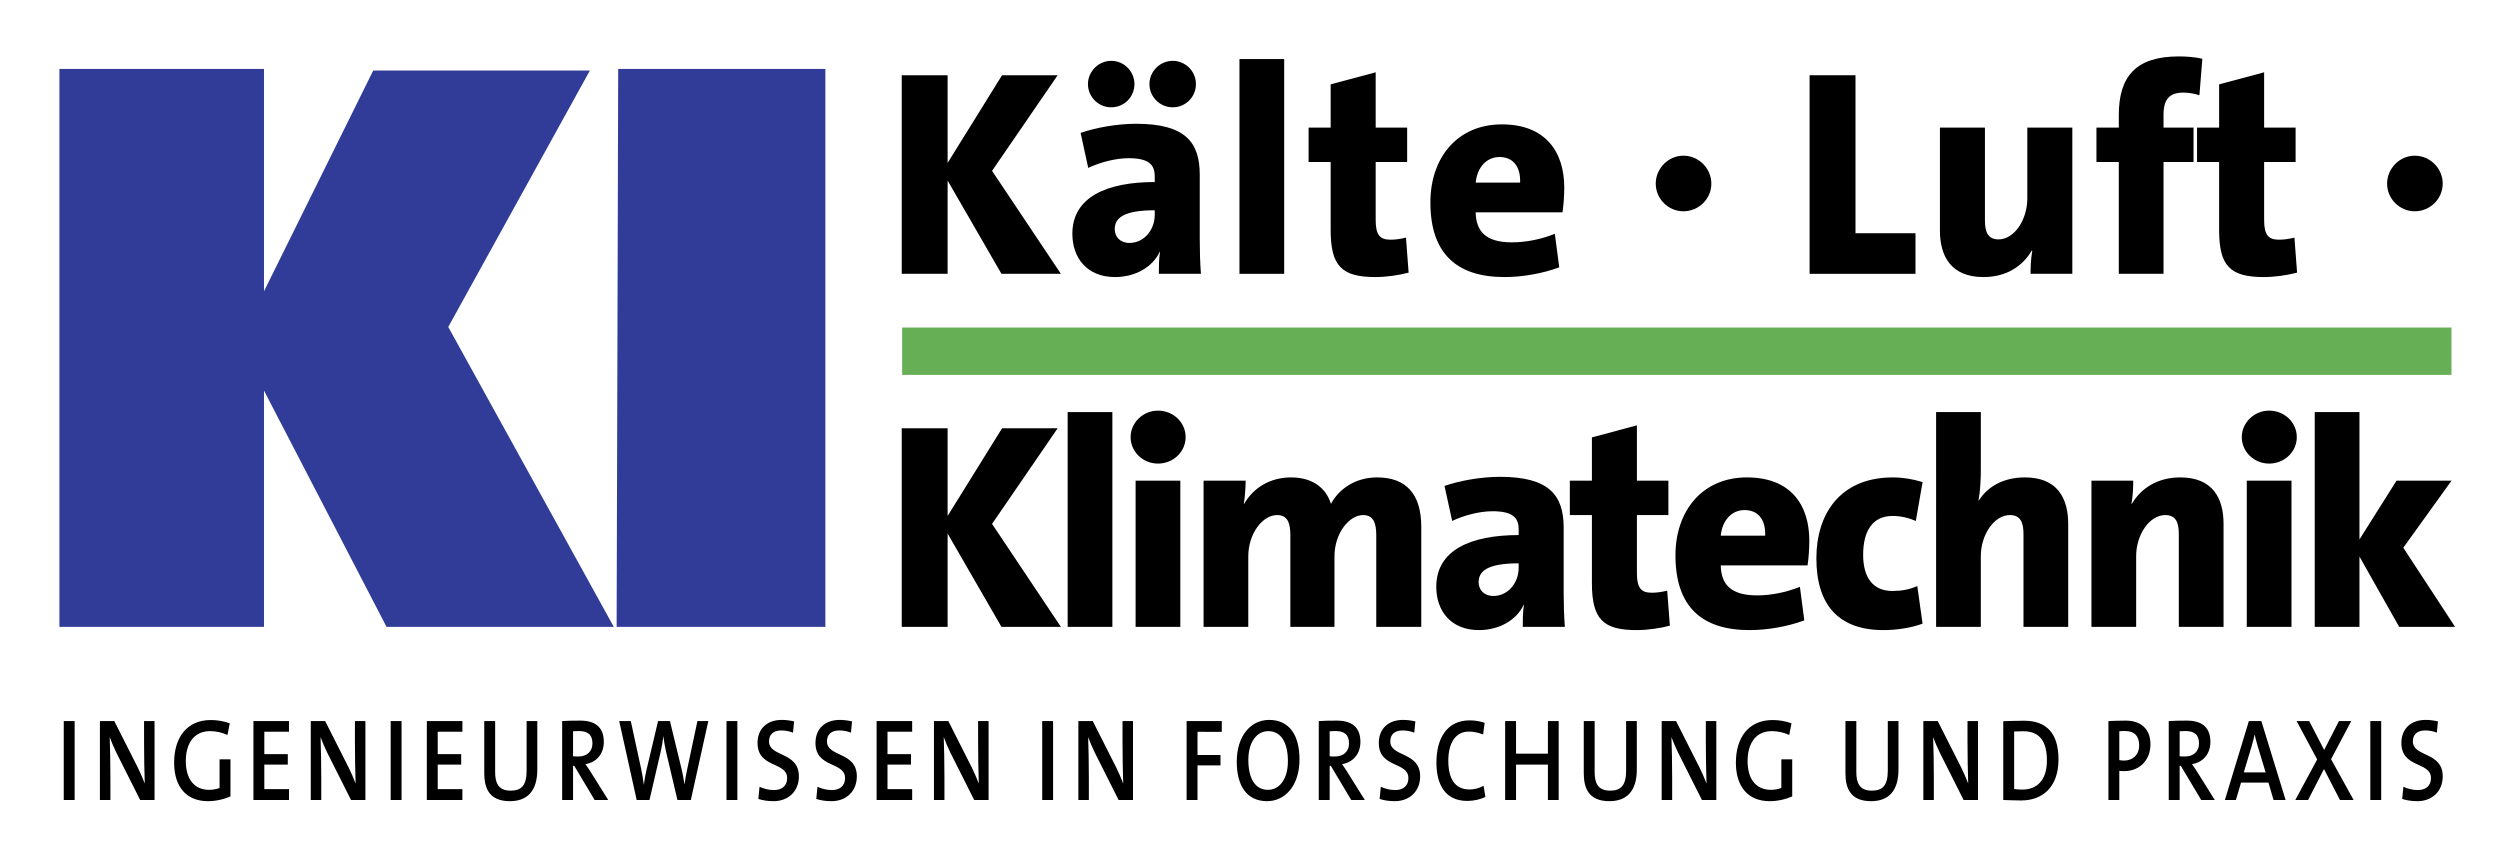 <?xml version="1.0" encoding="utf-8"?>
<!-- Generator: Adobe Illustrator 16.0.3, SVG Export Plug-In . SVG Version: 6.00 Build 0)  -->
<!DOCTYPE svg PUBLIC "-//W3C//DTD SVG 1.1//EN" "http://www.w3.org/Graphics/SVG/1.1/DTD/svg11.dtd">
<svg version="1.1" id="Ebene_1" xmlns="http://www.w3.org/2000/svg" xmlns:xlink="http://www.w3.org/1999/xlink" x="0px" y="0px"
	 width="449px" height="153px" viewBox="0 0 449 153" enable-background="new 0 0 449 153" xml:space="preserve">
<g>
	<g>
		<path d="M438.715,139.438c0-4.473-5.364-3.443-5.364-6.279c0-1.176,0.7-1.973,2.226-1.973c0.717,0,1.435,0.146,2.081,0.398
			l0.196-2.016c-0.663-0.168-1.507-0.273-2.188-0.273c-2.798,0-4.377,1.701-4.377,4.137c0,4.578,5.31,3.318,5.31,6.301
			c0,1.555-1.094,2.162-2.367,2.162c-0.915,0-1.795-0.23-2.583-0.588l-0.217,2.184c0.772,0.252,1.688,0.4,2.728,0.4
			C436.903,143.891,438.715,142.021,438.715,139.438 M427.664,129.506h-1.955v14.174h1.955V129.506z M422.713,143.68l-4.054-7.328
			l3.624-6.846h-2.207l-2.655,5.186l-2.69-5.186h-2.261l3.695,6.887l-3.929,7.287h2.297l2.852-5.564l2.87,5.564H422.713z
			 M406.908,138.725h-3.928l1.452-4.83c0.197-0.672,0.359-1.324,0.484-1.912h0.036c0.126,0.588,0.305,1.24,0.502,1.934
			L406.908,138.725z M410.496,143.68l-4.359-14.174h-2.242l-4.306,14.174h1.974l0.933-3.129h4.916l0.915,3.129H410.496z
			 M394.943,133.516c0,1.408-0.951,2.352-2.53,2.352c-0.43,0-0.771-0.02-0.95-0.041v-4.494c0.287-0.021,0.627-0.041,1.022-0.041
			C394.118,131.291,394.943,131.963,394.943,133.516 M397.777,143.68l-3.085-4.934c-0.287-0.484-0.664-1.01-1.005-1.514
			c1.812-0.252,3.301-1.701,3.301-3.969c0-2.814-1.723-3.842-4.234-3.842c-1.363,0-2.368,0.02-3.247,0.084v14.174h1.956v-6.131
			h0.215l3.66,6.131H397.777z M384.197,133.873c0,1.658-1.076,2.709-2.709,2.73c-0.287,0-0.592-0.043-0.861-0.084v-5.188
			c0.323-0.041,0.628-0.041,1.005-0.041C383.39,131.291,384.197,132.256,384.197,133.873 M386.224,133.684
			c0-2.625-1.577-4.262-4.448-4.262c-1.131,0-2.17,0.041-3.104,0.084v14.174h1.955v-5.229c0.305,0.041,0.628,0.041,0.897,0.041
			C384.341,138.492,386.224,136.436,386.224,133.684 M367.625,136.561c0,3.633-1.83,5.25-4.431,5.25
			c-0.468,0-1.06-0.041-1.453-0.104v-10.332c0.43-0.021,1.058-0.043,1.649-0.043C366.351,131.332,367.625,133.201,367.625,136.561
			 M369.706,136.393c0-4.914-2.35-6.951-6.171-6.951c-1.4,0-2.799,0.064-3.75,0.084v14.154c0.951,0.021,1.974,0.084,3.212,0.084
			C366.943,143.764,369.706,141.266,369.706,136.393 M355.247,143.68v-14.174h-1.884v3.59c0,2.248,0.054,6.006,0.126,7.623
			c-0.359-0.945-0.809-1.953-1.256-2.877l-4.217-8.336h-2.583v14.174h1.884v-3.906c0-2.246-0.054-6.006-0.125-7.391
			c0.322,0.881,0.698,1.764,1.184,2.771l4.287,8.525H355.247z M340.967,138.221v-8.715h-1.919v8.883
			c0,2.645-0.896,3.611-2.871,3.611c-2.242,0-2.78-1.428-2.78-3.318v-9.176h-1.955v9.344c0,2.605,0.807,5.041,4.61,5.041
			C339.227,143.891,340.967,142,340.967,138.221 M321.883,143.029v-6.656h-1.955v5.145c-0.556,0.209-1.166,0.336-1.865,0.336
			c-2.674,0-4.198-1.912-4.198-5.188c0-2.855,1.256-5.355,4.359-5.355c1.112,0,2.17,0.252,3.121,0.693l0.413-2.1
			c-1.005-0.357-2.171-0.588-3.391-0.588c-4.323,0-6.603,3.15-6.603,7.664c0,4.285,2.171,6.91,6.064,6.91
			C319.21,143.891,320.681,143.574,321.883,143.029 M308.249,143.68v-14.174h-1.883v3.59c0,2.248,0.053,6.006,0.125,7.623
			c-0.359-0.945-0.808-1.953-1.257-2.877l-4.215-8.336h-2.584v14.174h1.885v-3.906c0-2.246-0.055-6.006-0.127-7.391
			c0.324,0.881,0.701,1.764,1.185,2.771l4.288,8.525H308.249z M293.971,138.221v-8.715h-1.921v8.883c0,2.645-0.897,3.611-2.87,3.611
			c-2.242,0-2.781-1.428-2.781-3.318v-9.176h-1.955v9.344c0,2.605,0.808,5.041,4.611,5.041
			C292.229,143.891,293.971,142,293.971,138.221 M279.941,143.68v-14.174h-1.938v5.857h-5.722v-5.857h-1.956v14.174h1.956v-6.363
			h5.722v6.363H279.941z M266.773,143.135l-0.322-2.018c-0.682,0.422-1.669,0.674-2.494,0.674c-2.637,0-3.839-1.891-3.839-5.188
			c0-2.939,1.147-5.209,3.677-5.209c0.88,0,1.76,0.189,2.566,0.525l0.287-2.1c-0.825-0.295-1.795-0.441-2.691-0.441
			c-4.072,0-5.975,3.191-5.975,7.602c0,3.801,1.49,6.867,5.543,6.867C264.691,143.848,265.859,143.574,266.773,143.135
			 M255.059,139.438c0-4.473-5.363-3.443-5.363-6.279c0-1.176,0.699-1.973,2.225-1.973c0.717,0,1.436,0.146,2.081,0.398l0.197-2.016
			c-0.664-0.168-1.507-0.273-2.189-0.273c-2.798,0-4.377,1.701-4.377,4.137c0,4.578,5.31,3.318,5.31,6.301
			c0,1.555-1.094,2.162-2.367,2.162c-0.915,0-1.795-0.23-2.583-0.588l-0.216,2.184c0.771,0.252,1.687,0.4,2.727,0.4
			C253.247,143.891,255.059,142.021,255.059,139.438 M242.286,133.516c0,1.408-0.951,2.352-2.529,2.352
			c-0.431,0-0.772-0.02-0.95-0.041v-4.494c0.286-0.021,0.627-0.041,1.021-0.041C241.461,131.291,242.286,131.963,242.286,133.516
			 M245.121,143.68l-3.086-4.934c-0.287-0.484-0.664-1.01-1.006-1.514c1.813-0.252,3.302-1.701,3.302-3.969
			c0-2.814-1.722-3.842-4.233-3.842c-1.363,0-2.369,0.02-3.248,0.084v14.174h1.957v-6.131h0.215l3.66,6.131H245.121z
			 M231.307,136.709c0,3.297-1.578,5.145-3.57,5.145c-2.385,0-3.533-2.143-3.533-5.377c0-3.297,1.579-5.166,3.57-5.166
			C230.141,131.311,231.307,133.475,231.307,136.709 M233.389,136.393c0-4.305-1.777-7.098-5.455-7.098
			c-3.192,0-5.812,2.752-5.812,7.498c0,4.305,1.776,7.098,5.454,7.098C230.77,143.891,233.389,141.139,233.389,136.393
			 M219.431,131.438v-1.932h-6.315v14.174h1.956v-6.215h4.126v-1.869h-4.126v-4.158H219.431z M203.487,143.68v-14.174h-1.884v3.59
			c0,2.248,0.054,6.006,0.126,7.623c-0.359-0.945-0.808-1.953-1.256-2.877l-4.216-8.336h-2.583v14.174h1.883v-3.906
			c0-2.246-0.053-6.006-0.125-7.391c0.323,0.881,0.699,1.764,1.184,2.771l4.287,8.525H203.487z M189.135,129.506h-1.955v14.174
			h1.955V129.506z M177.55,143.68v-14.174h-1.883v3.59c0,2.248,0.053,6.006,0.125,7.623c-0.359-0.945-0.807-1.953-1.256-2.877
			l-4.216-8.336h-2.583v14.174h1.884v-3.906c0-2.246-0.054-6.006-0.126-7.391c0.323,0.881,0.7,1.764,1.184,2.771l4.288,8.525H177.55
			z M163.826,143.68v-1.953h-4.431v-4.41h4.216v-1.869h-4.216v-4.031h4.431v-1.91h-6.386v14.174H163.826z M153.888,139.438
			c0-4.473-5.364-3.443-5.364-6.279c0-1.176,0.7-1.973,2.225-1.973c0.717,0,1.435,0.146,2.081,0.398l0.197-2.016
			c-0.664-0.168-1.507-0.273-2.189-0.273c-2.798,0-4.377,1.701-4.377,4.137c0,4.578,5.31,3.318,5.31,6.301
			c0,1.555-1.094,2.162-2.368,2.162c-0.915,0-1.794-0.23-2.583-0.588l-0.215,2.184c0.771,0.252,1.686,0.4,2.726,0.4
			C152.076,143.891,153.888,142.021,153.888,139.438 M143.483,139.438c0-4.473-5.364-3.443-5.364-6.279
			c0-1.176,0.7-1.973,2.225-1.973c0.717,0,1.435,0.146,2.081,0.398l0.197-2.016c-0.664-0.168-1.507-0.273-2.188-0.273
			c-2.799,0-4.378,1.701-4.378,4.137c0,4.578,5.31,3.318,5.31,6.301c0,1.555-1.094,2.162-2.368,2.162
			c-0.915,0-1.794-0.23-2.583-0.588l-0.215,2.184c0.771,0.252,1.686,0.4,2.727,0.4C141.671,143.891,143.483,142.021,143.483,139.438
			 M132.433,129.506h-1.955v14.174h1.955V129.506z M127.212,129.506h-1.955l-1.884,8.861c-0.161,0.799-0.305,1.596-0.43,2.479
			h-0.018c-0.126-0.904-0.305-1.848-0.485-2.605l-2.117-8.734h-2.134l-2.064,8.715c-0.215,0.861-0.358,1.764-0.484,2.688h-0.018
			c-0.107-0.945-0.269-1.848-0.466-2.793l-1.866-8.609h-2.081l3.139,14.174h2.297l2.045-8.799c0.197-0.881,0.341-1.742,0.43-2.625
			h0.018c0.126,0.902,0.269,1.807,0.467,2.668l2.063,8.756h2.404L127.212,129.506z M106.402,133.516c0,1.408-0.95,2.352-2.529,2.352
			c-0.431,0-0.772-0.02-0.951-0.041v-4.494c0.287-0.021,0.628-0.041,1.023-0.041C105.577,131.291,106.402,131.963,106.402,133.516
			 M109.237,143.68l-3.086-4.934c-0.287-0.484-0.664-1.01-1.004-1.514c1.811-0.252,3.3-1.701,3.3-3.969
			c0-2.814-1.722-3.842-4.233-3.842c-1.364,0-2.368,0.02-3.247,0.084v14.174h1.955v-6.131h0.215l3.66,6.131H109.237z M96.5,138.221
			v-8.715h-1.92v8.883c0,2.645-0.897,3.611-2.87,3.611c-2.242,0-2.781-1.428-2.781-3.318v-9.176h-1.955v9.344
			c0,2.605,0.807,5.041,4.61,5.041C94.76,143.891,96.5,142,96.5,138.221 M83.045,143.68v-1.953h-4.431v-4.41h4.216v-1.869h-4.216
			v-4.031h4.431v-1.91h-6.386v14.174H83.045z M72.12,129.506h-1.955v14.174h1.955V129.506z M65.627,143.68v-14.174h-1.884v3.59
			c0,2.248,0.054,6.006,0.125,7.623c-0.358-0.945-0.807-1.953-1.255-2.877l-4.216-8.336h-2.584v14.174h1.884v-3.906
			c0-2.246-0.054-6.006-0.125-7.391c0.323,0.881,0.699,1.764,1.184,2.771l4.287,8.525H65.627z M51.903,143.68v-1.953h-4.431v-4.41
			h4.216v-1.869h-4.216v-4.031h4.431v-1.91h-6.387v14.174H51.903z M41.391,143.029v-6.656h-1.956v5.145
			c-0.556,0.209-1.166,0.336-1.866,0.336c-2.673,0-4.198-1.912-4.198-5.188c0-2.855,1.256-5.355,4.36-5.355
			c1.112,0,2.171,0.252,3.121,0.693l0.413-2.1c-1.005-0.357-2.171-0.588-3.391-0.588c-4.323,0-6.602,3.15-6.602,7.664
			c0,4.285,2.171,6.91,6.064,6.91C38.717,143.891,40.189,143.574,41.391,143.029 M27.757,143.68v-14.174h-1.884v3.59
			c0,2.248,0.054,6.006,0.125,7.623c-0.358-0.945-0.807-1.953-1.255-2.877l-4.216-8.336h-2.584v14.174h1.884v-3.906
			c0-2.246-0.054-6.006-0.125-7.391c0.322,0.881,0.699,1.764,1.184,2.771l4.287,8.525H27.757z M13.405,129.506H11.45v14.174h1.955
			V129.506z"/>
	</g>
	<g>
		<polygon fill="#313C99" points="10.67,12.385 10.67,112.584 47.412,112.584 47.412,70.151 69.422,112.584 110.237,112.584 
			80.508,58.722 105.944,12.668 67.03,12.668 47.412,52.309 47.412,12.385 		"/>
		<polygon fill="#313C99" points="111.027,12.386 148.236,12.386 148.236,112.584 110.746,112.584 		"/>
	</g>
	<rect x="162.025" y="58.823" fill="#67AF55" width="278.26" height="8.507"/>
	<polygon points="179.862,49.179 170.193,32.43 170.193,49.179 161.95,49.179 161.95,13.514 170.193,13.514 170.193,29.259 
		179.968,13.514 189.954,13.514 178.172,30.685 190.535,49.179 	"/>
	<g>
		<path d="M210.614,19.273c-2.272,0-4.174-1.849-4.174-4.174c0-2.272,1.902-4.174,4.174-4.174c2.325,0,4.174,1.901,4.174,4.174
			C214.788,17.424,212.939,19.273,210.614,19.273 M207.39,37.766c-5.653,0-7.185,1.427-7.185,3.382c0,1.373,0.951,2.483,2.642,2.483
			c2.694,0,4.543-2.431,4.543-5.02V37.766z M199.571,19.273c-2.273,0-4.174-1.849-4.174-4.174c0-2.272,1.901-4.174,4.174-4.174
			c2.324,0,4.174,1.901,4.174,4.174C203.745,17.424,201.895,19.273,199.571,19.273 M208.13,49.179c0-1.268,0-2.642,0.212-3.963
			h-0.053c-1.268,2.748-4.386,4.544-8.031,4.544c-5.02,0-7.662-3.434-7.662-7.767c0-6.604,6.182-9.299,14.794-9.299v-1.058
			c0-2.167-1.214-3.223-4.702-3.223c-2.325,0-5.125,0.739-7.239,1.743l-1.373-6.288c2.747-0.95,6.551-1.638,9.986-1.638
			c8.877,0,11.413,3.383,11.413,9.142v11.571c0,1.901,0.052,4.174,0.211,6.234H208.13z"/>
	</g>
	<rect x="222.608" y="10.607" width="8.031" height="38.572"/>
	<g>
		<path d="M247.018,49.76c-6.076,0-8.031-2.007-8.031-8.454V29.101h-3.963v-6.183h3.963v-7.767l8.084-2.167v9.934h5.654v6.183
			h-5.654v10.356c0,2.694,0.688,3.593,2.694,3.593c0.953,0,1.851-0.159,2.747-0.37l0.477,6.288
			C251.193,49.443,248.92,49.76,247.018,49.76"/>
		<path d="M269.315,28.203c-2.325,0-4.017,1.85-4.281,4.597h7.979C273.12,29.789,271.639,28.203,269.315,28.203 M280.622,38.136
			h-15.588c0.054,3.435,1.851,5.39,6.499,5.39c2.537,0,5.18-0.529,7.715-1.532l0.793,6.022c-3.012,1.11-6.604,1.744-9.828,1.744
			c-8.56,0-13.315-4.175-13.315-13.421c0-7.925,4.756-14.002,12.84-14.002c7.873,0,11.203,4.967,11.203,11.361
			C280.94,34.965,280.834,36.816,280.622,38.136"/>
		<path d="M302.338,37.947c-2.695,0-4.967-2.219-4.967-4.966s2.271-5.02,4.967-5.02c2.748,0,5.02,2.272,5.02,5.02
			S305.086,37.947,302.338,37.947"/>
	</g>
	<polygon points="325.004,49.179 325.004,13.514 333.246,13.514 333.246,41.888 344.024,41.888 344.024,49.179 	"/>
	<g>
		<path d="M364.685,49.179c0-1.004,0.053-2.853,0.318-4.121l-0.107-0.053c-1.585,2.747-4.491,4.755-8.665,4.755
			c-5.864,0-7.82-3.804-7.82-8.349V22.919h8.084v16.696c0,2.112,0.582,3.381,2.432,3.381c2.853,0,5.178-3.539,5.178-7.343V22.919
			h8.085v26.26H364.685z"/>
		<path d="M395.015,17.106c-0.951-0.316-2.008-0.475-2.906-0.475c-2.432,0-3.54,1.163-3.54,3.963v2.325h5.389V29.1h-5.389v20.079
			h-8.032V29.1h-4.016v-6.181h4.016v-2.272c0-6.975,3.118-10.515,10.779-10.515c1.374,0,2.853,0.104,4.227,0.422L395.015,17.106z"/>
		<path d="M406.585,49.76c-6.076,0-8.031-2.007-8.031-8.454V29.101h-3.963v-6.183h3.963v-7.767l8.084-2.167v9.934h5.653v6.183
			h-5.653v10.356c0,2.694,0.688,3.593,2.695,3.593c0.951,0,1.85-0.159,2.747-0.37l0.476,6.288
			C410.759,49.443,408.488,49.76,406.585,49.76"/>
		<path d="M433.689,37.947c-2.695,0-4.966-2.219-4.966-4.966s2.271-5.02,4.966-5.02c2.747,0,5.021,2.272,5.021,5.02
			S436.437,37.947,433.689,37.947"/>
	</g>
	<polygon points="179.862,112.584 170.193,95.836 170.193,112.584 161.95,112.584 161.95,76.92 170.193,76.92 170.193,92.664 
		179.968,76.92 189.954,76.92 178.172,94.092 190.535,112.584 	"/>
	<rect x="191.751" y="74.012" width="8.031" height="38.572"/>
	<g>
		<path d="M203.955,86.326h8.031v26.26h-8.031V86.326z M207.971,83.26c-2.695,0-4.914-2.113-4.914-4.756
			c0-2.588,2.219-4.755,4.914-4.755c2.748,0,4.967,2.114,4.967,4.755C212.938,81.146,210.719,83.26,207.971,83.26"/>
		<path d="M247.176,112.584V96.152c0-2.271-0.527-3.646-2.377-3.646c-2.431,0-5.126,3.172-5.126,7.451v12.627h-7.925V96.1
			c0-2.113-0.477-3.594-2.378-3.594c-2.589,0-5.178,3.277-5.178,7.451v12.627h-8.031v-26.26h7.556c0,1.004-0.106,2.748-0.318,4.174
			h0.053c1.638-2.904,4.703-4.756,8.401-4.756c4.016,0,6.341,2.01,7.186,4.756c1.374-2.588,4.28-4.756,8.296-4.756
			c5.126,0,7.925,2.906,7.925,8.877v17.965H247.176z"/>
		<path d="M272.749,101.174c-5.653,0-7.187,1.426-7.187,3.381c0,1.373,0.953,2.482,2.643,2.482c2.695,0,4.544-2.432,4.544-5.02
			V101.174z M273.488,112.584c0-1.268,0-2.641,0.213-3.963h-0.053c-1.27,2.748-4.385,4.545-8.032,4.545
			c-5.021,0-7.662-3.434-7.662-7.768c0-6.604,6.183-9.299,14.795-9.299v-1.057c0-2.168-1.215-3.223-4.702-3.223
			c-2.324,0-5.125,0.738-7.238,1.742l-1.375-6.287c2.748-0.951,6.553-1.637,9.986-1.637c8.879,0,11.413,3.381,11.413,9.141v11.57
			c0,1.902,0.054,4.174,0.214,6.234H273.488z"/>
		<path d="M293.937,113.166c-6.077,0-8.031-2.008-8.031-8.455V92.506h-3.963v-6.182h3.963v-7.768l8.084-2.167v9.934h5.653v6.182
			h-5.653v10.357c0,2.693,0.687,3.592,2.694,3.592c0.951,0,1.849-0.158,2.748-0.369l0.476,6.287
			C298.11,112.848,295.84,113.166,293.937,113.166"/>
		<path d="M313.327,91.607c-2.323,0-4.016,1.852-4.279,4.598h7.979C317.132,93.193,315.652,91.607,313.327,91.607 M324.636,101.543
			h-15.588c0.053,3.434,1.85,5.389,6.499,5.389c2.537,0,5.179-0.529,7.715-1.533l0.792,6.023c-3.011,1.109-6.605,1.744-9.827,1.744
			c-8.561,0-13.316-4.176-13.316-13.42c0-7.926,4.756-14.004,12.841-14.004c7.872,0,11.201,4.969,11.201,11.361
			C324.952,98.371,324.847,100.221,324.636,101.543"/>
		<path d="M338.268,113.166c-7.979,0-12.047-4.438-12.047-12.893c0-7.926,4.227-14.529,13.737-14.529
			c1.798,0,3.698,0.314,5.337,0.844l-1.215,6.977c-1.321-0.582-2.748-0.9-4.175-0.9c-3.592,0-5.284,2.695-5.284,6.975
			c0,4.016,1.692,6.5,5.284,6.5c1.532,0,3.118-0.264,4.439-0.898l0.95,6.764C343.341,112.744,340.698,113.166,338.268,113.166"/>
		<path d="M363.418,112.584V95.889c0-2.113-0.582-3.383-2.432-3.383c-2.853,0-5.23,3.541-5.23,7.398v12.68h-8.031V74.013h8.031
			v10.514c0,1.533-0.106,3.752-0.422,5.389h0.053c1.532-2.482,4.385-4.174,8.295-4.174c5.864,0,7.767,3.807,7.767,8.35v18.492
			H363.418z"/>
		<path d="M391.316,112.584V95.889c0-2.113-0.582-3.383-2.431-3.383c-2.854,0-5.231,3.541-5.231,7.346v12.732h-8.031v-26.26h7.504
			c0,1.004-0.054,2.854-0.316,4.121l0.052,0.053c1.638-2.746,4.544-4.756,8.718-4.756c5.865,0,7.768,3.807,7.768,8.35v18.492
			H391.316z"/>
		<path d="M403.521,86.326h8.031v26.26h-8.031V86.326z M407.536,83.26c-2.694,0-4.913-2.113-4.913-4.756
			c0-2.588,2.219-4.755,4.913-4.755c2.748,0,4.967,2.114,4.967,4.755C412.503,81.146,410.284,83.26,407.536,83.26"/>
	</g>
	<polygon points="415.727,74.012 415.727,112.584 423.758,112.584 423.758,99.957 430.892,112.584 440.931,112.584 431.631,98.371 
		440.295,86.326 430.415,86.326 423.758,96.891 423.758,74.012 	"/>
</g>
</svg>
